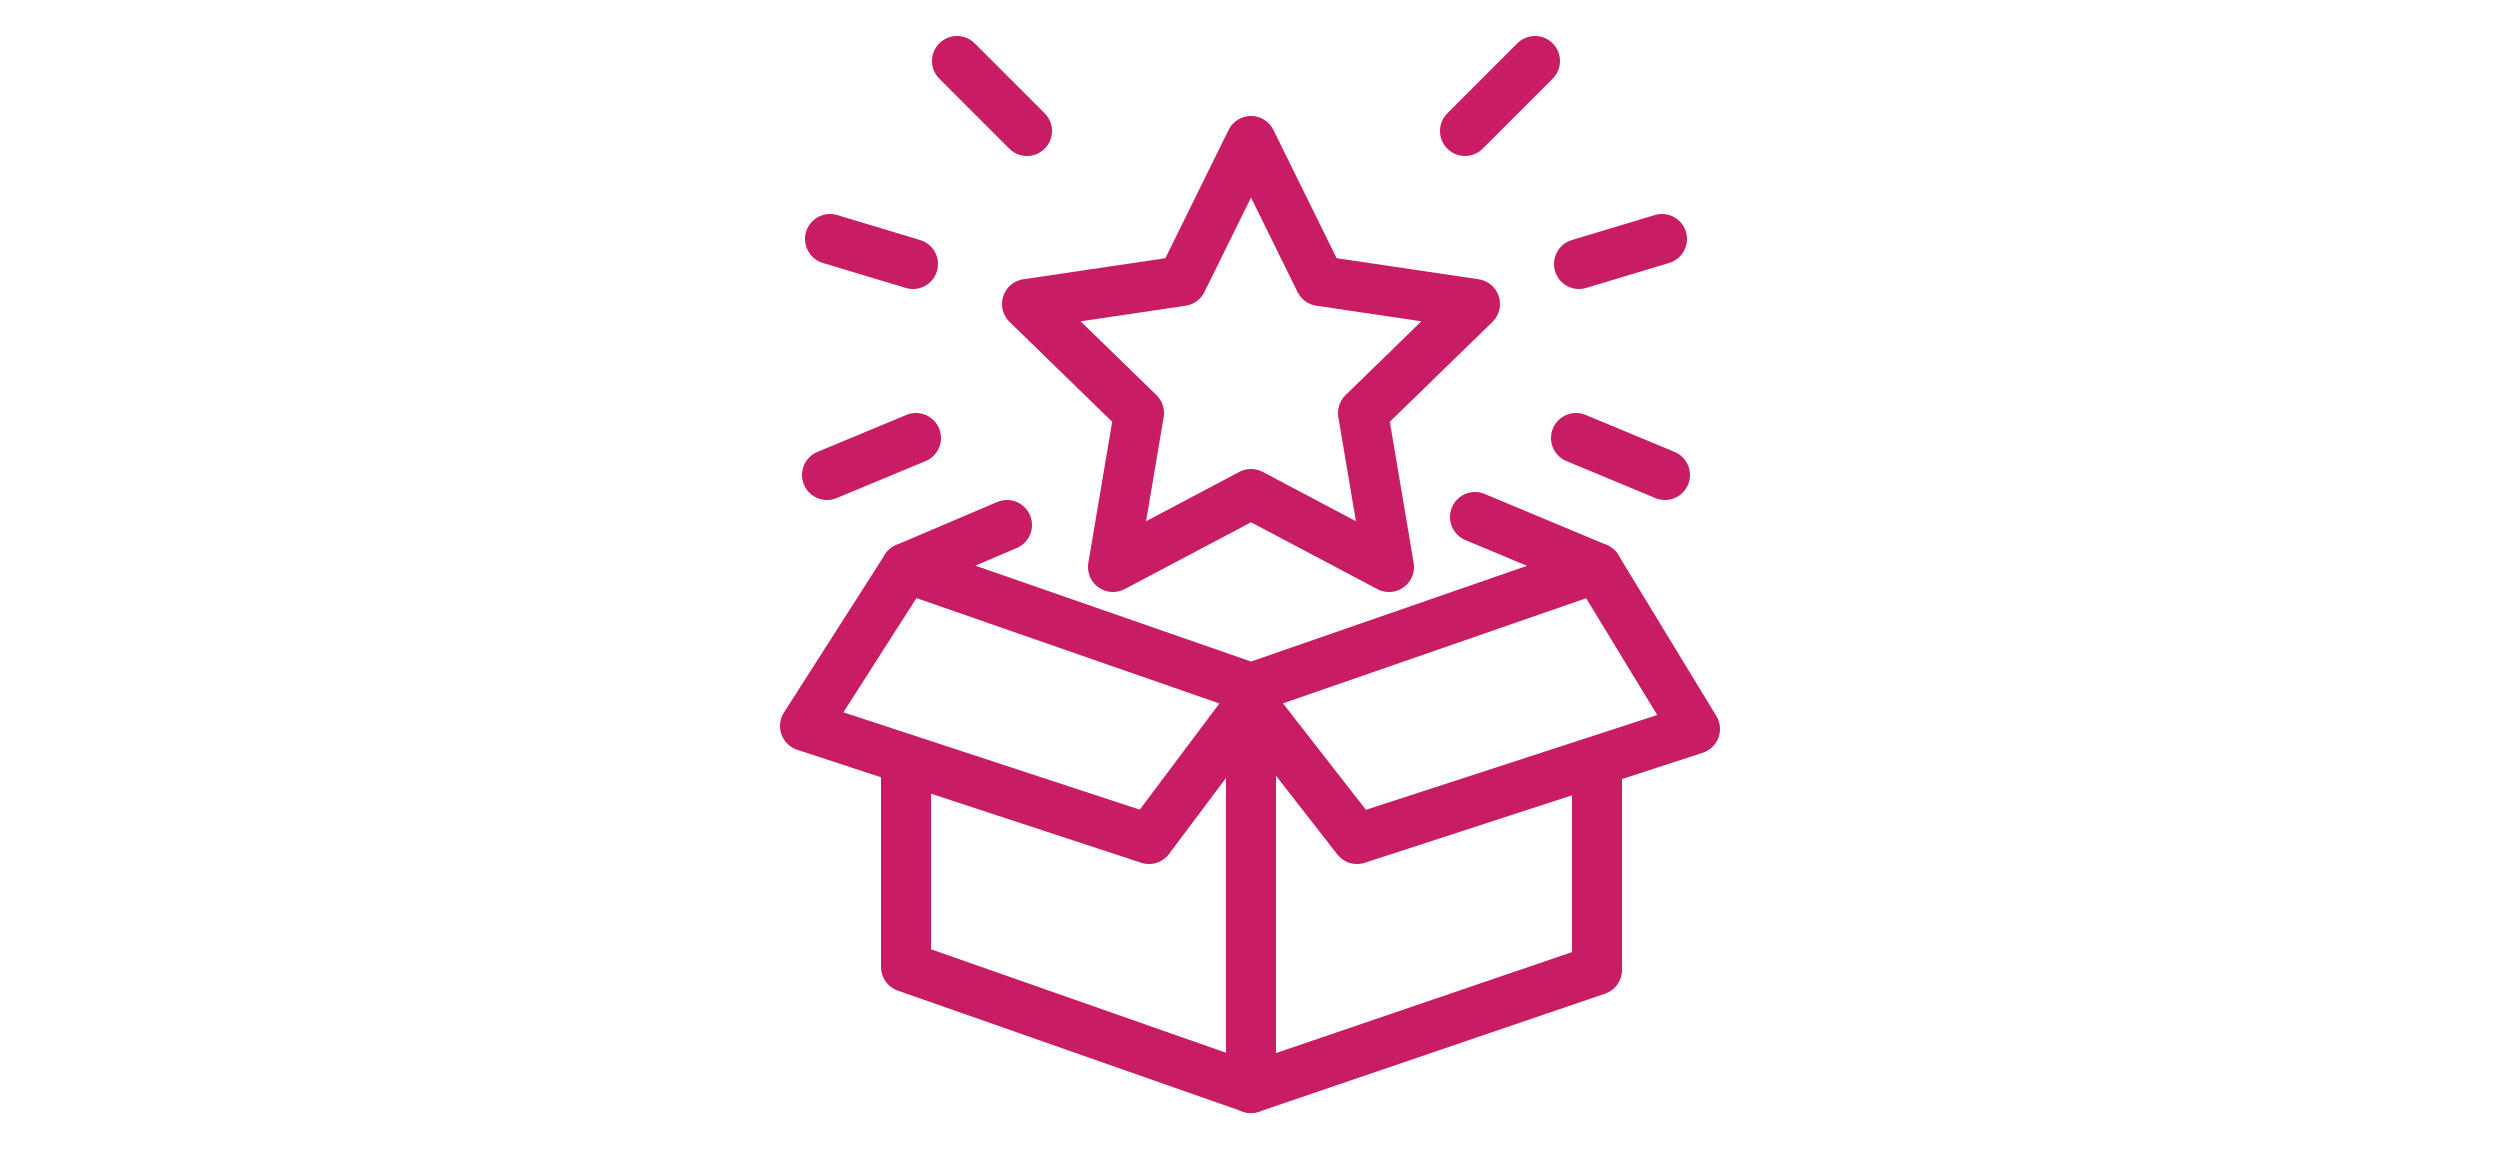 <?xml version="1.0" encoding="utf-8"?>
<!-- Generator: Adobe Illustrator 26.3.1, SVG Export Plug-In . SVG Version: 6.00 Build 0)  -->
<svg version="1.1" id="Layer_1" xmlns="http://www.w3.org/2000/svg" xmlns:xlink="http://www.w3.org/1999/xlink" x="0px" y="0px"
	 viewBox="0 0 250 115" style="enable-background:new 0 0 250 115;" xml:space="preserve">
<style type="text/css">
	.st0{fill:none;stroke:#C81D64;stroke-width:5;stroke-linecap:round;stroke-linejoin:round;stroke-miterlimit:10;}
</style>
<g transform="translate(32 288)">
	<path class="st0" d="M115.5-257.6l-15.5-2.3l-6.9-14l-6.9,14l-15.5,2.3l11.2,10.9l-2.6,15.4l13.8-7.3l13.8,7.3l-2.6-15.4
		L115.5-257.6z"/>
</g>
<polyline class="st0" points="100.7,52.5 90.6,56.8 125.1,68.8 159.7,56.8 147.5,51.7 "/>
<polyline class="st0" points="90.6,77.1 90.6,96.7 125.1,108.8 159.7,97 159.7,77.1 "/>
<polyline class="st0" points="159.7,56.8 169.5,72.9 135.7,83.9 125.1,70.3 114.9,83.9 80.5,72.6 90.6,56.8 "/>
<line class="st0" x1="125.1" y1="70.3" x2="125.1" y2="108.8"/>
<line class="st0" x1="83" y1="23.9" x2="91.3" y2="26.4"/>
<line class="st0" x1="95.7" y1="6.1" x2="102.7" y2="13.1"/>
<line class="st0" x1="82.7" y1="47.5" x2="91.6" y2="43.8"/>
<line class="st0" x1="166.2" y1="23.9" x2="157.9" y2="26.4"/>
<line class="st0" x1="153.5" y1="6.1" x2="146.5" y2="13.1"/>
<line class="st0" x1="166.5" y1="47.5" x2="157.6" y2="43.8"/>
</svg>
